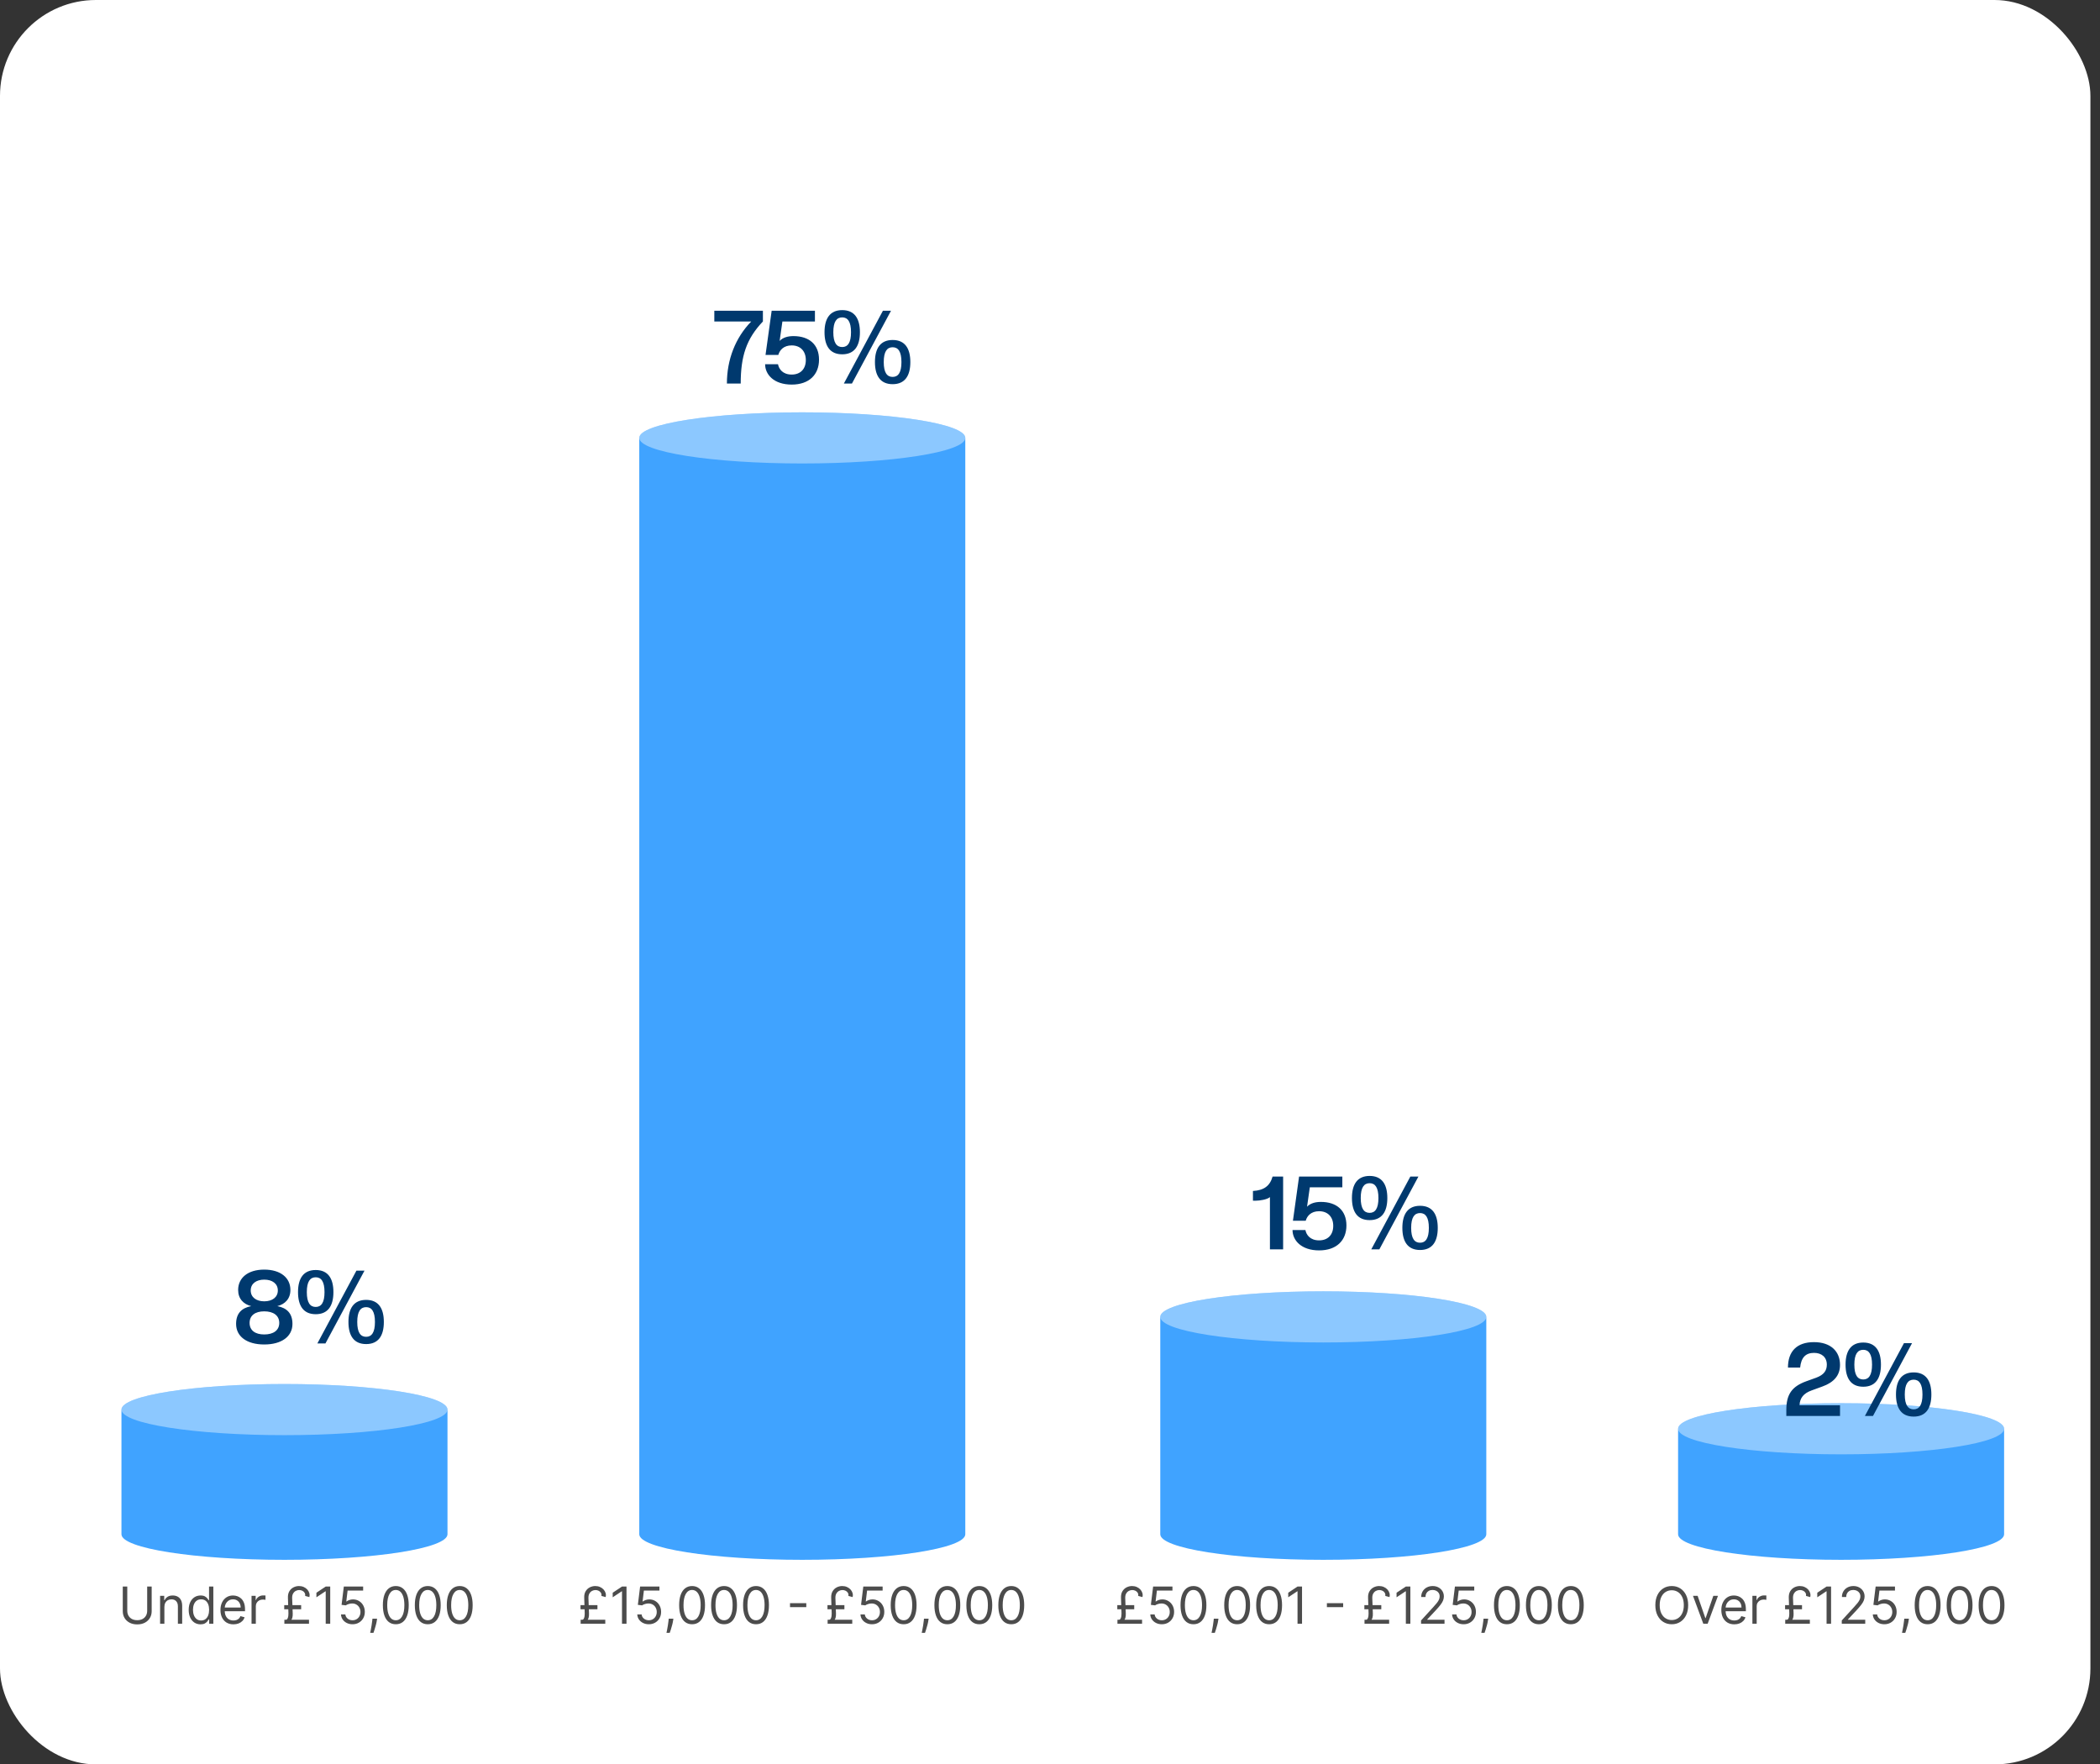 <svg width="657" height="552" viewBox="0 0 657 552" fill="none" xmlns="http://www.w3.org/2000/svg">
<rect x="0" y="0" width="657" height="552" fill="#333333" stroke="none"/>
<rect width="654" height="552" rx="30" fill="white"/>
<ellipse cx="89" cy="480" rx="51" ry="8" fill="white" fill-opacity="0.2"/>
<path opacity="0.75" fill-rule="evenodd" clip-rule="evenodd" d="M140 441C140 436.582 117.167 433 89 433C60.834 433 38 436.582 38 441V480C38 484.418 60.834 488 89 488C117.167 488 140 484.418 140 480V441Z" fill="#0084FF"/>
<ellipse cx="89" cy="441" rx="51" ry="8" fill="white" fill-opacity="0.4"/>
<path d="M82.664 420.63C77.192 420.63 73.864 418.102 73.864 414.198C73.864 410.934 75.56 409.206 78.6 408.63C76.168 408.022 74.504 406.326 74.504 403.574C74.504 399.798 77.544 397.206 82.664 397.206C87.816 397.206 90.856 399.798 90.856 403.574C90.856 406.326 89.192 408.022 86.76 408.63C89.8 409.206 91.496 410.934 91.496 414.198C91.496 418.102 88.136 420.63 82.664 420.63ZM82.664 417.494C85.544 417.494 87.368 416.214 87.368 413.878C87.368 411.574 85.544 410.262 82.664 410.262C79.816 410.262 78.088 411.574 78.088 413.878C78.088 416.214 79.816 417.494 82.664 417.494ZM82.664 407.126C85.192 407.126 86.92 405.846 86.92 403.734C86.92 401.59 85.192 400.342 82.664 400.342C80.168 400.342 78.44 401.59 78.44 403.734C78.44 405.846 80.168 407.126 82.664 407.126ZM98.775 411.158C94.935 411.158 93.239 408.534 93.239 404.246C93.239 399.958 94.935 397.334 98.775 397.334C102.615 397.334 104.311 399.958 104.311 404.246C104.311 408.534 102.615 411.158 98.775 411.158ZM98.775 408.886C100.503 408.886 101.527 407.542 101.527 404.246C101.527 400.95 100.503 399.606 98.775 399.606C97.015 399.606 95.991 400.95 95.991 404.246C95.991 407.542 97.015 408.886 98.775 408.886ZM101.815 420.31H99.287L111.511 397.526H114.039L101.815 420.31ZM114.551 420.502C110.711 420.502 109.015 417.878 109.015 413.59C109.015 409.302 110.711 406.678 114.551 406.678C118.391 406.678 120.087 409.302 120.087 413.59C120.087 417.878 118.391 420.502 114.551 420.502ZM114.551 418.23C116.279 418.23 117.303 416.886 117.303 413.59C117.303 410.294 116.279 408.95 114.551 408.95C112.791 408.95 111.767 410.294 111.767 413.59C111.767 416.886 112.791 418.23 114.551 418.23Z" fill="#00396E"/>
<ellipse cx="251" cy="480" rx="51" ry="8" fill="white" fill-opacity="0.2"/>
<path opacity="0.75" fill-rule="evenodd" clip-rule="evenodd" d="M302 137C302 132.582 279.167 129 251 129C222.833 129 200 132.582 200 137V480C200 484.418 222.833 488 251 488C279.167 488 302 484.418 302 480V137Z" fill="#0084FF"/>
<ellipse cx="251" cy="137" rx="51" ry="8" fill="white" fill-opacity="0.4"/>
<path d="M231.736 120H227.416C227.416 112.512 230.072 105.664 235.032 100.576H223.48V97.216H238.68V100.576C233.496 106.016 231.736 111.456 231.736 120ZM247.692 120.32C242.06 120.32 239.372 117.12 239.372 113.952H243.404C243.692 115.456 244.876 117.184 247.692 117.184C250.348 117.184 252.108 115.52 252.108 112.64C252.108 109.792 250.348 108.064 247.692 108.064C245.132 108.064 243.916 109.568 243.5 111.04H239.5L241.42 97.216H254.956V100.576H244.78L243.916 106.656C244.94 105.568 246.54 105.152 248.236 105.152C253.164 105.152 256.236 107.808 256.236 112.512C256.236 117.216 253.132 120.32 247.692 120.32ZM263.494 110.848C259.654 110.848 257.958 108.224 257.958 103.936C257.958 99.648 259.654 97.024 263.494 97.024C267.334 97.024 269.03 99.648 269.03 103.936C269.03 108.224 267.334 110.848 263.494 110.848ZM263.494 108.576C265.222 108.576 266.246 107.232 266.246 103.936C266.246 100.64 265.222 99.296 263.494 99.296C261.734 99.296 260.71 100.64 260.71 103.936C260.71 107.232 261.734 108.576 263.494 108.576ZM266.534 120H264.006L276.23 97.216H278.758L266.534 120ZM279.27 120.192C275.43 120.192 273.734 117.568 273.734 113.28C273.734 108.992 275.43 106.368 279.27 106.368C283.11 106.368 284.806 108.992 284.806 113.28C284.806 117.568 283.11 120.192 279.27 120.192ZM279.27 117.92C280.998 117.92 282.022 116.576 282.022 113.28C282.022 109.984 280.998 108.64 279.27 108.64C277.51 108.64 276.486 109.984 276.486 113.28C276.486 116.576 277.51 117.92 279.27 117.92Z" fill="#00396E"/>
<ellipse cx="414" cy="480" rx="51" ry="8" fill="white" fill-opacity="0.2"/>
<path opacity="0.75" fill-rule="evenodd" clip-rule="evenodd" d="M465 412C465 407.582 442.167 404 414 404C385.833 404 363 407.582 363 412V480C363 484.418 385.833 488 414 488C442.167 488 465 484.418 465 480V412Z" fill="#0084FF"/>
<ellipse cx="414" cy="412" rx="51" ry="8" fill="white" fill-opacity="0.4"/>
<path d="M401.435 390.875H397.307V374.523C396.443 375.291 394.107 375.643 392.923 375.643H391.995V372.603C395.419 372.411 397.307 371.035 398.139 368.091H401.435V390.875ZM412.697 391.195C407.065 391.195 404.377 387.995 404.377 384.827H408.409C408.697 386.331 409.881 388.059 412.697 388.059C415.353 388.059 417.113 386.395 417.113 383.515C417.113 380.667 415.353 378.939 412.697 378.939C410.137 378.939 408.921 380.443 408.505 381.915H404.505L406.425 368.091H419.961V371.451H409.785L408.921 377.531C409.945 376.443 411.545 376.027 413.241 376.027C418.169 376.027 421.241 378.683 421.241 383.387C421.241 388.091 418.137 391.195 412.697 391.195ZM428.5 381.723C424.66 381.723 422.964 379.099 422.964 374.811C422.964 370.523 424.66 367.899 428.5 367.899C432.34 367.899 434.036 370.523 434.036 374.811C434.036 379.099 432.34 381.723 428.5 381.723ZM428.5 379.451C430.228 379.451 431.252 378.107 431.252 374.811C431.252 371.515 430.228 370.171 428.5 370.171C426.74 370.171 425.716 371.515 425.716 374.811C425.716 378.107 426.74 379.451 428.5 379.451ZM431.54 390.875H429.012L441.236 368.091H443.764L431.54 390.875ZM444.276 391.067C440.436 391.067 438.74 388.443 438.74 384.155C438.74 379.867 440.436 377.243 444.276 377.243C448.116 377.243 449.812 379.867 449.812 384.155C449.812 388.443 448.116 391.067 444.276 391.067ZM444.276 388.795C446.004 388.795 447.028 387.451 447.028 384.155C447.028 380.859 446.004 379.515 444.276 379.515C442.516 379.515 441.492 380.859 441.492 384.155C441.492 387.451 442.516 388.795 444.276 388.795Z" fill="#00396E"/>
<ellipse cx="576" cy="480" rx="51" ry="8" fill="white" fill-opacity="0.2"/>
<path opacity="0.75" fill-rule="evenodd" clip-rule="evenodd" d="M627 447C627 442.582 604.167 439 576 439C547.833 439 525 442.582 525 447V480C525 484.418 547.833 488 576 488C604.167 488 627 484.418 627 480V447Z" fill="#0084FF"/>
<ellipse cx="576" cy="447" rx="51" ry="8" fill="white" fill-opacity="0.4"/>
<path d="M575.664 443H558.864V441.112C558.864 436.248 560.592 433.784 565.072 432.152L568.272 431C570.64 430.104 571.536 428.792 571.536 426.936C571.536 424.6 569.904 423.256 567.536 423.256C564.88 423.256 563.504 424.728 563.184 427.864H559.376C559.376 422.776 562.16 419.896 567.504 419.896C572.752 419.896 575.664 422.776 575.664 427.032C575.664 430.328 573.712 432.504 570.128 433.784L566.704 435.032C564.272 435.928 563.12 437.336 562.992 439.64H575.664V443ZM582.931 433.848C579.091 433.848 577.395 431.224 577.395 426.936C577.395 422.648 579.091 420.024 582.931 420.024C586.771 420.024 588.467 422.648 588.467 426.936C588.467 431.224 586.771 433.848 582.931 433.848ZM582.931 431.576C584.659 431.576 585.683 430.232 585.683 426.936C585.683 423.64 584.659 422.296 582.931 422.296C581.171 422.296 580.147 423.64 580.147 426.936C580.147 430.232 581.171 431.576 582.931 431.576ZM585.971 443H583.443L595.667 420.216H598.195L585.971 443ZM598.707 443.192C594.867 443.192 593.171 440.568 593.171 436.28C593.171 431.992 594.867 429.368 598.707 429.368C602.547 429.368 604.243 431.992 604.243 436.28C604.243 440.568 602.547 443.192 598.707 443.192ZM598.707 440.92C600.435 440.92 601.459 439.576 601.459 436.28C601.459 432.984 600.435 431.64 598.707 431.64C596.947 431.64 595.923 432.984 595.923 436.28C595.923 439.576 596.947 440.92 598.707 440.92Z" fill="#00396E"/>
<path d="M46.045 496.364H47.455V504.068C47.455 504.864 47.267 505.574 46.892 506.199C46.521 506.82 45.996 507.311 45.318 507.67C44.64 508.027 43.845 508.205 42.932 508.205C42.019 508.205 41.224 508.027 40.545 507.67C39.867 507.311 39.341 506.82 38.966 506.199C38.595 505.574 38.409 504.864 38.409 504.068V496.364H39.818V503.955C39.818 504.523 39.943 505.028 40.193 505.472C40.443 505.911 40.799 506.258 41.261 506.511C41.727 506.761 42.284 506.886 42.932 506.886C43.58 506.886 44.136 506.761 44.602 506.511C45.068 506.258 45.424 505.911 45.67 505.472C45.92 505.028 46.045 504.523 46.045 503.955V496.364ZM51.428 502.75V508H50.087V499.273H51.382V500.636H51.496C51.7 500.193 52.011 499.837 52.428 499.568C52.844 499.295 53.382 499.159 54.041 499.159C54.632 499.159 55.149 499.28 55.592 499.523C56.035 499.761 56.38 500.125 56.626 500.614C56.873 501.098 56.996 501.712 56.996 502.455V508H55.655V502.545C55.655 501.86 55.477 501.326 55.121 500.943C54.765 500.557 54.276 500.364 53.655 500.364C53.227 500.364 52.844 500.456 52.507 500.642C52.174 500.828 51.91 501.098 51.717 501.455C51.524 501.811 51.428 502.242 51.428 502.75ZM62.742 508.182C62.014 508.182 61.372 507.998 60.815 507.631C60.258 507.259 59.823 506.737 59.508 506.062C59.194 505.384 59.037 504.583 59.037 503.659C59.037 502.742 59.194 501.947 59.508 501.273C59.823 500.598 60.26 500.078 60.821 499.71C61.382 499.343 62.029 499.159 62.764 499.159C63.332 499.159 63.781 499.254 64.111 499.443C64.444 499.629 64.698 499.841 64.872 500.08C65.05 500.314 65.188 500.508 65.287 500.659H65.401V496.364H66.742V508H65.446V506.659H65.287C65.188 506.818 65.048 507.019 64.867 507.261C64.685 507.5 64.425 507.714 64.088 507.903C63.751 508.089 63.302 508.182 62.742 508.182ZM62.923 506.977C63.461 506.977 63.916 506.837 64.287 506.557C64.658 506.273 64.94 505.881 65.133 505.381C65.327 504.877 65.423 504.295 65.423 503.636C65.423 502.985 65.329 502.415 65.139 501.926C64.95 501.434 64.669 501.051 64.298 500.778C63.927 500.502 63.469 500.364 62.923 500.364C62.355 500.364 61.882 500.509 61.503 500.801C61.128 501.089 60.846 501.481 60.656 501.977C60.471 502.47 60.378 503.023 60.378 503.636C60.378 504.258 60.472 504.822 60.662 505.33C60.855 505.833 61.139 506.235 61.514 506.534C61.893 506.83 62.363 506.977 62.923 506.977ZM73.043 508.182C72.202 508.182 71.476 507.996 70.867 507.625C70.26 507.25 69.793 506.727 69.463 506.057C69.137 505.383 68.974 504.598 68.974 503.705C68.974 502.811 69.137 502.023 69.463 501.341C69.793 500.655 70.251 500.121 70.838 499.739C71.429 499.352 72.118 499.159 72.906 499.159C73.361 499.159 73.81 499.235 74.253 499.386C74.696 499.538 75.099 499.784 75.463 500.125C75.827 500.462 76.117 500.909 76.332 501.466C76.548 502.023 76.656 502.708 76.656 503.523V504.091H69.929V502.932H75.293C75.293 502.439 75.194 502 74.997 501.614C74.804 501.227 74.528 500.922 74.168 500.699C73.812 500.475 73.391 500.364 72.906 500.364C72.372 500.364 71.91 500.496 71.52 500.761C71.133 501.023 70.836 501.364 70.628 501.784C70.419 502.205 70.315 502.655 70.315 503.136V503.909C70.315 504.568 70.429 505.127 70.656 505.585C70.887 506.04 71.207 506.386 71.617 506.625C72.026 506.86 72.501 506.977 73.043 506.977C73.395 506.977 73.713 506.928 73.997 506.83C74.285 506.727 74.533 506.576 74.742 506.375C74.95 506.17 75.111 505.917 75.224 505.614L76.52 505.977C76.383 506.417 76.154 506.803 75.832 507.136C75.51 507.466 75.113 507.723 74.639 507.909C74.166 508.091 73.633 508.182 73.043 508.182ZM78.696 508V499.273H79.992V500.591H80.082C80.242 500.159 80.529 499.809 80.946 499.54C81.363 499.271 81.832 499.136 82.355 499.136C82.454 499.136 82.577 499.138 82.724 499.142C82.872 499.146 82.984 499.152 83.06 499.159V500.523C83.014 500.511 82.91 500.494 82.747 500.472C82.588 500.445 82.419 500.432 82.242 500.432C81.817 500.432 81.438 500.521 81.105 500.699C80.776 500.873 80.514 501.116 80.321 501.426C80.132 501.733 80.037 502.083 80.037 502.477V508H78.696ZM96.672 508H88.967V506.75H96.672V508ZM94.217 503.477H88.922V502.182H94.217V503.477ZM91.399 499.886L91.581 504.818C91.604 505.295 91.56 505.737 91.45 506.142C91.344 506.544 91.138 506.852 90.831 507.068L89.422 506.75C89.649 506.75 89.823 506.636 89.945 506.409C90.066 506.182 90.147 505.917 90.189 505.614C90.231 505.311 90.248 505.045 90.24 504.818L90.081 499.886C90.051 499.061 90.2 498.375 90.53 497.83C90.863 497.284 91.299 496.877 91.837 496.608C92.378 496.339 92.945 496.205 93.535 496.205C94.077 496.205 94.57 496.303 95.013 496.5C95.456 496.693 95.829 496.955 96.132 497.284C96.435 497.614 96.647 497.985 96.769 498.398C96.89 498.807 96.895 499.227 96.785 499.659L95.467 499.295C95.52 498.902 95.46 498.568 95.285 498.295C95.115 498.019 94.876 497.811 94.57 497.67C94.267 497.527 93.945 497.455 93.604 497.455C93.24 497.455 92.89 497.542 92.553 497.716C92.215 497.886 91.939 498.152 91.723 498.511C91.507 498.867 91.399 499.326 91.399 499.886ZM103.311 496.364V508H101.902V497.841H101.834L98.993 499.727V498.295L101.902 496.364H103.311ZM110.294 508.159C109.627 508.159 109.027 508.027 108.493 507.761C107.959 507.496 107.531 507.133 107.209 506.67C106.887 506.208 106.711 505.682 106.68 505.091H108.044C108.097 505.617 108.336 506.053 108.76 506.398C109.188 506.739 109.699 506.909 110.294 506.909C110.771 506.909 111.196 506.797 111.567 506.574C111.942 506.35 112.235 506.044 112.447 505.653C112.663 505.259 112.771 504.814 112.771 504.318C112.771 503.811 112.66 503.358 112.436 502.96C112.216 502.559 111.913 502.242 111.527 502.011C111.141 501.78 110.699 501.663 110.203 501.659C109.847 501.655 109.482 501.71 109.107 501.824C108.732 501.934 108.423 502.076 108.18 502.25L106.862 502.091L107.567 496.364H113.612V497.614H108.749L108.339 501.045H108.408C108.646 500.856 108.946 500.699 109.305 500.574C109.665 500.449 110.04 500.386 110.43 500.386C111.143 500.386 111.777 500.557 112.334 500.898C112.894 501.235 113.334 501.697 113.652 502.284C113.974 502.871 114.135 503.542 114.135 504.295C114.135 505.038 113.968 505.701 113.635 506.284C113.305 506.864 112.851 507.322 112.271 507.659C111.692 507.992 111.033 508.159 110.294 508.159ZM117.977 506.409L117.886 507.023C117.822 507.455 117.723 507.917 117.591 508.409C117.462 508.902 117.328 509.366 117.188 509.801C117.047 510.237 116.932 510.583 116.841 510.841H115.818C115.867 510.598 115.932 510.278 116.011 509.881C116.091 509.483 116.17 509.038 116.25 508.545C116.333 508.057 116.402 507.557 116.455 507.045L116.523 506.409H117.977ZM123.828 508.159C122.972 508.159 122.243 507.926 121.641 507.46C121.038 506.991 120.578 506.311 120.26 505.42C119.942 504.527 119.783 503.447 119.783 502.182C119.783 500.924 119.942 499.85 120.26 498.96C120.582 498.066 121.044 497.384 121.646 496.915C122.252 496.441 122.98 496.205 123.828 496.205C124.677 496.205 125.402 496.441 126.004 496.915C126.61 497.384 127.072 498.066 127.391 498.96C127.713 499.85 127.874 500.924 127.874 502.182C127.874 503.447 127.714 504.527 127.396 505.42C127.078 506.311 126.618 506.991 126.016 507.46C125.413 507.926 124.684 508.159 123.828 508.159ZM123.828 506.909C124.677 506.909 125.336 506.5 125.805 505.682C126.275 504.864 126.51 503.697 126.51 502.182C126.51 501.174 126.402 500.316 126.186 499.608C125.974 498.9 125.667 498.36 125.266 497.989C124.868 497.617 124.389 497.432 123.828 497.432C122.987 497.432 122.33 497.847 121.857 498.676C121.383 499.502 121.146 500.67 121.146 502.182C121.146 503.189 121.252 504.045 121.464 504.75C121.677 505.455 121.982 505.991 122.379 506.358C122.781 506.725 123.264 506.909 123.828 506.909ZM133.828 508.159C132.972 508.159 132.243 507.926 131.641 507.46C131.038 506.991 130.578 506.311 130.26 505.42C129.942 504.527 129.783 503.447 129.783 502.182C129.783 500.924 129.942 499.85 130.26 498.96C130.582 498.066 131.044 497.384 131.646 496.915C132.252 496.441 132.98 496.205 133.828 496.205C134.677 496.205 135.402 496.441 136.004 496.915C136.61 497.384 137.072 498.066 137.391 498.96C137.713 499.85 137.874 500.924 137.874 502.182C137.874 503.447 137.714 504.527 137.396 505.42C137.078 506.311 136.618 506.991 136.016 507.46C135.413 507.926 134.684 508.159 133.828 508.159ZM133.828 506.909C134.677 506.909 135.336 506.5 135.805 505.682C136.275 504.864 136.51 503.697 136.51 502.182C136.51 501.174 136.402 500.316 136.186 499.608C135.974 498.9 135.667 498.36 135.266 497.989C134.868 497.617 134.389 497.432 133.828 497.432C132.987 497.432 132.33 497.847 131.857 498.676C131.383 499.502 131.146 500.67 131.146 502.182C131.146 503.189 131.252 504.045 131.464 504.75C131.677 505.455 131.982 505.991 132.379 506.358C132.781 506.725 133.264 506.909 133.828 506.909ZM143.828 508.159C142.972 508.159 142.243 507.926 141.641 507.46C141.038 506.991 140.578 506.311 140.26 505.42C139.942 504.527 139.783 503.447 139.783 502.182C139.783 500.924 139.942 499.85 140.26 498.96C140.582 498.066 141.044 497.384 141.646 496.915C142.252 496.441 142.98 496.205 143.828 496.205C144.677 496.205 145.402 496.441 146.004 496.915C146.61 497.384 147.072 498.066 147.391 498.96C147.713 499.85 147.874 500.924 147.874 502.182C147.874 503.447 147.714 504.527 147.396 505.42C147.078 506.311 146.618 506.991 146.016 507.46C145.413 507.926 144.684 508.159 143.828 508.159ZM143.828 506.909C144.677 506.909 145.336 506.5 145.805 505.682C146.275 504.864 146.51 503.697 146.51 502.182C146.51 501.174 146.402 500.316 146.186 499.608C145.974 498.9 145.667 498.36 145.266 497.989C144.868 497.617 144.389 497.432 143.828 497.432C142.987 497.432 142.33 497.847 141.857 498.676C141.383 499.502 141.146 500.67 141.146 502.182C141.146 503.189 141.252 504.045 141.464 504.75C141.677 505.455 141.982 505.991 142.379 506.358C142.781 506.725 143.264 506.909 143.828 506.909Z" fill="black" fill-opacity="0.7"/>
<path d="M189.367 508H181.663V506.75H189.367V508ZM186.913 503.477H181.617V502.182H186.913V503.477ZM184.094 499.886L184.276 504.818C184.299 505.295 184.255 505.737 184.146 506.142C184.04 506.544 183.833 506.852 183.526 507.068L182.117 506.75C182.344 506.75 182.519 506.636 182.64 506.409C182.761 506.182 182.843 505.917 182.884 505.614C182.926 505.311 182.943 505.045 182.935 504.818L182.776 499.886C182.746 499.061 182.896 498.375 183.225 497.83C183.558 497.284 183.994 496.877 184.532 496.608C185.074 496.339 185.64 496.205 186.231 496.205C186.772 496.205 187.265 496.303 187.708 496.5C188.151 496.693 188.524 496.955 188.827 497.284C189.13 497.614 189.343 497.985 189.464 498.398C189.585 498.807 189.591 499.227 189.481 499.659L188.163 499.295C188.216 498.902 188.155 498.568 187.981 498.295C187.81 498.019 187.572 497.811 187.265 497.67C186.962 497.527 186.64 497.455 186.299 497.455C185.935 497.455 185.585 497.542 185.248 497.716C184.911 497.886 184.634 498.152 184.418 498.511C184.202 498.867 184.094 499.326 184.094 499.886ZM196.006 496.364V508H194.597V497.841H194.529L191.688 499.727V498.295L194.597 496.364H196.006ZM202.989 508.159C202.323 508.159 201.722 508.027 201.188 507.761C200.654 507.496 200.226 507.133 199.904 506.67C199.582 506.208 199.406 505.682 199.376 505.091H200.739C200.792 505.617 201.031 506.053 201.455 506.398C201.883 506.739 202.395 506.909 202.989 506.909C203.467 506.909 203.891 506.797 204.262 506.574C204.637 506.35 204.931 506.044 205.143 505.653C205.359 505.259 205.467 504.814 205.467 504.318C205.467 503.811 205.355 503.358 205.131 502.96C204.912 502.559 204.609 502.242 204.222 502.011C203.836 501.78 203.395 501.663 202.898 501.659C202.542 501.655 202.177 501.71 201.802 501.824C201.427 501.934 201.118 502.076 200.876 502.25L199.558 502.091L200.262 496.364H206.308V497.614H201.444L201.035 501.045H201.103C201.342 500.856 201.641 500.699 202.001 500.574C202.361 500.449 202.736 500.386 203.126 500.386C203.838 500.386 204.472 500.557 205.029 500.898C205.59 501.235 206.029 501.697 206.347 502.284C206.669 502.871 206.83 503.542 206.83 504.295C206.83 505.038 206.664 505.701 206.33 506.284C206.001 506.864 205.546 507.322 204.967 507.659C204.387 507.992 203.728 508.159 202.989 508.159ZM210.673 506.409L210.582 507.023C210.517 507.455 210.419 507.917 210.286 508.409C210.157 508.902 210.023 509.366 209.883 509.801C209.743 510.237 209.627 510.583 209.536 510.841H208.513C208.563 510.598 208.627 510.278 208.707 509.881C208.786 509.483 208.866 509.038 208.945 508.545C209.029 508.057 209.097 507.557 209.15 507.045L209.218 506.409H210.673ZM216.523 508.159C215.667 508.159 214.938 507.926 214.336 507.46C213.734 506.991 213.273 506.311 212.955 505.42C212.637 504.527 212.478 503.447 212.478 502.182C212.478 500.924 212.637 499.85 212.955 498.96C213.277 498.066 213.739 497.384 214.342 496.915C214.948 496.441 215.675 496.205 216.523 496.205C217.372 496.205 218.097 496.441 218.7 496.915C219.306 497.384 219.768 498.066 220.086 498.96C220.408 499.85 220.569 500.924 220.569 502.182C220.569 503.447 220.41 504.527 220.092 505.42C219.773 506.311 219.313 506.991 218.711 507.46C218.109 507.926 217.379 508.159 216.523 508.159ZM216.523 506.909C217.372 506.909 218.031 506.5 218.501 505.682C218.97 504.864 219.205 503.697 219.205 502.182C219.205 501.174 219.097 500.316 218.881 499.608C218.669 498.9 218.362 498.36 217.961 497.989C217.563 497.617 217.084 497.432 216.523 497.432C215.683 497.432 215.025 497.847 214.552 498.676C214.078 499.502 213.842 500.67 213.842 502.182C213.842 503.189 213.948 504.045 214.16 504.75C214.372 505.455 214.677 505.991 215.075 506.358C215.476 506.725 215.959 506.909 216.523 506.909ZM226.523 508.159C225.667 508.159 224.938 507.926 224.336 507.46C223.734 506.991 223.273 506.311 222.955 505.42C222.637 504.527 222.478 503.447 222.478 502.182C222.478 500.924 222.637 499.85 222.955 498.96C223.277 498.066 223.739 497.384 224.342 496.915C224.948 496.441 225.675 496.205 226.523 496.205C227.372 496.205 228.097 496.441 228.7 496.915C229.306 497.384 229.768 498.066 230.086 498.96C230.408 499.85 230.569 500.924 230.569 502.182C230.569 503.447 230.41 504.527 230.092 505.42C229.773 506.311 229.313 506.991 228.711 507.46C228.109 507.926 227.379 508.159 226.523 508.159ZM226.523 506.909C227.372 506.909 228.031 506.5 228.501 505.682C228.97 504.864 229.205 503.697 229.205 502.182C229.205 501.174 229.097 500.316 228.881 499.608C228.669 498.9 228.362 498.36 227.961 497.989C227.563 497.617 227.084 497.432 226.523 497.432C225.683 497.432 225.025 497.847 224.552 498.676C224.078 499.502 223.842 500.67 223.842 502.182C223.842 503.189 223.948 504.045 224.16 504.75C224.372 505.455 224.677 505.991 225.075 506.358C225.476 506.725 225.959 506.909 226.523 506.909ZM236.523 508.159C235.667 508.159 234.938 507.926 234.336 507.46C233.734 506.991 233.273 506.311 232.955 505.42C232.637 504.527 232.478 503.447 232.478 502.182C232.478 500.924 232.637 499.85 232.955 498.96C233.277 498.066 233.739 497.384 234.342 496.915C234.948 496.441 235.675 496.205 236.523 496.205C237.372 496.205 238.097 496.441 238.7 496.915C239.306 497.384 239.768 498.066 240.086 498.96C240.408 499.85 240.569 500.924 240.569 502.182C240.569 503.447 240.41 504.527 240.092 505.42C239.773 506.311 239.313 506.991 238.711 507.46C238.109 507.926 237.379 508.159 236.523 508.159ZM236.523 506.909C237.372 506.909 238.031 506.5 238.501 505.682C238.97 504.864 239.205 503.697 239.205 502.182C239.205 501.174 239.097 500.316 238.881 499.608C238.669 498.9 238.362 498.36 237.961 497.989C237.563 497.617 237.084 497.432 236.523 497.432C235.683 497.432 235.025 497.847 234.552 498.676C234.078 499.502 233.842 500.67 233.842 502.182C233.842 503.189 233.948 504.045 234.16 504.75C234.372 505.455 234.677 505.991 235.075 506.358C235.476 506.725 235.959 506.909 236.523 506.909ZM252.251 501.557V502.807H247.16V501.557H252.251ZM266.633 508H258.928V506.75H266.633V508ZM264.178 503.477H258.883V502.182H264.178V503.477ZM261.36 499.886L261.542 504.818C261.565 505.295 261.521 505.737 261.411 506.142C261.305 506.544 261.099 506.852 260.792 507.068L259.383 506.75C259.61 506.75 259.784 506.636 259.906 506.409C260.027 506.182 260.108 505.917 260.15 505.614C260.192 505.311 260.209 505.045 260.201 504.818L260.042 499.886C260.012 499.061 260.161 498.375 260.491 497.83C260.824 497.284 261.26 496.877 261.798 496.608C262.339 496.339 262.906 496.205 263.496 496.205C264.038 496.205 264.531 496.303 264.974 496.5C265.417 496.693 265.79 496.955 266.093 497.284C266.396 497.614 266.608 497.985 266.729 498.398C266.851 498.807 266.856 499.227 266.746 499.659L265.428 499.295C265.481 498.902 265.421 498.568 265.246 498.295C265.076 498.019 264.837 497.811 264.531 497.67C264.228 497.527 263.906 497.455 263.565 497.455C263.201 497.455 262.851 497.542 262.513 497.716C262.176 497.886 261.9 498.152 261.684 498.511C261.468 498.867 261.36 499.326 261.36 499.886ZM272.817 508.159C272.151 508.159 271.55 508.027 271.016 507.761C270.482 507.496 270.054 507.133 269.732 506.67C269.41 506.208 269.234 505.682 269.204 505.091H270.567C270.621 505.617 270.859 506.053 271.283 506.398C271.711 506.739 272.223 506.909 272.817 506.909C273.295 506.909 273.719 506.797 274.09 506.574C274.465 506.35 274.759 506.044 274.971 505.653C275.187 505.259 275.295 504.814 275.295 504.318C275.295 503.811 275.183 503.358 274.96 502.96C274.74 502.559 274.437 502.242 274.05 502.011C273.664 501.78 273.223 501.663 272.727 501.659C272.371 501.655 272.005 501.71 271.63 501.824C271.255 501.934 270.946 502.076 270.704 502.25L269.386 502.091L270.09 496.364H276.136V497.614H271.272L270.863 501.045H270.931C271.17 500.856 271.469 500.699 271.829 500.574C272.189 500.449 272.564 500.386 272.954 500.386C273.666 500.386 274.3 500.557 274.857 500.898C275.418 501.235 275.857 501.697 276.175 502.284C276.497 502.871 276.658 503.542 276.658 504.295C276.658 505.038 276.492 505.701 276.158 506.284C275.829 506.864 275.374 507.322 274.795 507.659C274.215 507.992 273.556 508.159 272.817 508.159ZM282.711 508.159C281.855 508.159 281.126 507.926 280.523 507.46C279.921 506.991 279.461 506.311 279.143 505.42C278.825 504.527 278.665 503.447 278.665 502.182C278.665 500.924 278.825 499.85 279.143 498.96C279.465 498.066 279.927 497.384 280.529 496.915C281.135 496.441 281.862 496.205 282.711 496.205C283.559 496.205 284.285 496.441 284.887 496.915C285.493 497.384 285.955 498.066 286.273 498.96C286.595 499.85 286.756 500.924 286.756 502.182C286.756 503.447 286.597 504.527 286.279 505.42C285.961 506.311 285.501 506.991 284.898 507.46C284.296 507.926 283.567 508.159 282.711 508.159ZM282.711 506.909C283.559 506.909 284.219 506.5 284.688 505.682C285.158 504.864 285.393 503.697 285.393 502.182C285.393 501.174 285.285 500.316 285.069 499.608C284.857 498.9 284.55 498.36 284.148 497.989C283.751 497.617 283.272 497.432 282.711 497.432C281.87 497.432 281.213 497.847 280.739 498.676C280.266 499.502 280.029 500.67 280.029 502.182C280.029 503.189 280.135 504.045 280.347 504.75C280.559 505.455 280.864 505.991 281.262 506.358C281.664 506.725 282.147 506.909 282.711 506.909ZM290.532 506.409L290.441 507.023C290.377 507.455 290.278 507.917 290.146 508.409C290.017 508.902 289.882 509.366 289.742 509.801C289.602 510.237 289.487 510.583 289.396 510.841H288.373C288.422 510.598 288.487 510.278 288.566 509.881C288.646 509.483 288.725 509.038 288.805 508.545C288.888 508.057 288.956 507.557 289.009 507.045L289.077 506.409H290.532ZM296.383 508.159C295.527 508.159 294.798 507.926 294.195 507.46C293.593 506.991 293.133 506.311 292.815 505.42C292.496 504.527 292.337 503.447 292.337 502.182C292.337 500.924 292.496 499.85 292.815 498.96C293.137 498.066 293.599 497.384 294.201 496.915C294.807 496.441 295.534 496.205 296.383 496.205C297.231 496.205 297.957 496.441 298.559 496.915C299.165 497.384 299.627 498.066 299.945 498.96C300.267 499.85 300.428 500.924 300.428 502.182C300.428 503.447 300.269 504.527 299.951 505.42C299.633 506.311 299.173 506.991 298.57 507.46C297.968 507.926 297.239 508.159 296.383 508.159ZM296.383 506.909C297.231 506.909 297.89 506.5 298.36 505.682C298.83 504.864 299.065 503.697 299.065 502.182C299.065 501.174 298.957 500.316 298.741 499.608C298.529 498.9 298.222 498.36 297.82 497.989C297.423 497.617 296.943 497.432 296.383 497.432C295.542 497.432 294.885 497.847 294.411 498.676C293.938 499.502 293.701 500.67 293.701 502.182C293.701 503.189 293.807 504.045 294.019 504.75C294.231 505.455 294.536 505.991 294.934 506.358C295.335 506.725 295.818 506.909 296.383 506.909ZM306.383 508.159C305.527 508.159 304.798 507.926 304.195 507.46C303.593 506.991 303.133 506.311 302.815 505.42C302.496 504.527 302.337 503.447 302.337 502.182C302.337 500.924 302.496 499.85 302.815 498.96C303.137 498.066 303.599 497.384 304.201 496.915C304.807 496.441 305.534 496.205 306.383 496.205C307.231 496.205 307.957 496.441 308.559 496.915C309.165 497.384 309.627 498.066 309.945 498.96C310.267 499.85 310.428 500.924 310.428 502.182C310.428 503.447 310.269 504.527 309.951 505.42C309.633 506.311 309.173 506.991 308.57 507.46C307.968 507.926 307.239 508.159 306.383 508.159ZM306.383 506.909C307.231 506.909 307.89 506.5 308.36 505.682C308.83 504.864 309.065 503.697 309.065 502.182C309.065 501.174 308.957 500.316 308.741 499.608C308.529 498.9 308.222 498.36 307.82 497.989C307.423 497.617 306.943 497.432 306.383 497.432C305.542 497.432 304.885 497.847 304.411 498.676C303.938 499.502 303.701 500.67 303.701 502.182C303.701 503.189 303.807 504.045 304.019 504.75C304.231 505.455 304.536 505.991 304.934 506.358C305.335 506.725 305.818 506.909 306.383 506.909ZM316.383 508.159C315.527 508.159 314.798 507.926 314.195 507.46C313.593 506.991 313.133 506.311 312.815 505.42C312.496 504.527 312.337 503.447 312.337 502.182C312.337 500.924 312.496 499.85 312.815 498.96C313.137 498.066 313.599 497.384 314.201 496.915C314.807 496.441 315.534 496.205 316.383 496.205C317.231 496.205 317.957 496.441 318.559 496.915C319.165 497.384 319.627 498.066 319.945 498.96C320.267 499.85 320.428 500.924 320.428 502.182C320.428 503.447 320.269 504.527 319.951 505.42C319.633 506.311 319.173 506.991 318.57 507.46C317.968 507.926 317.239 508.159 316.383 508.159ZM316.383 506.909C317.231 506.909 317.89 506.5 318.36 505.682C318.83 504.864 319.065 503.697 319.065 502.182C319.065 501.174 318.957 500.316 318.741 499.608C318.529 498.9 318.222 498.36 317.82 497.989C317.423 497.617 316.943 497.432 316.383 497.432C315.542 497.432 314.885 497.847 314.411 498.676C313.938 499.502 313.701 500.67 313.701 502.182C313.701 503.189 313.807 504.045 314.019 504.75C314.231 505.455 314.536 505.991 314.934 506.358C315.335 506.725 315.818 506.909 316.383 506.909Z" fill="black" fill-opacity="0.7"/>
<path d="M357.305 508H349.6V506.75H357.305V508ZM354.85 503.477H349.555V502.182H354.85V503.477ZM352.032 499.886L352.214 504.818C352.237 505.295 352.193 505.737 352.083 506.142C351.977 506.544 351.771 506.852 351.464 507.068L350.055 506.75C350.282 506.75 350.456 506.636 350.577 506.409C350.699 506.182 350.78 505.917 350.822 505.614C350.863 505.311 350.88 505.045 350.873 504.818L350.714 499.886C350.683 499.061 350.833 498.375 351.163 497.83C351.496 497.284 351.932 496.877 352.469 496.608C353.011 496.339 353.577 496.205 354.168 496.205C354.71 496.205 355.202 496.303 355.646 496.5C356.089 496.693 356.462 496.955 356.765 497.284C357.068 497.614 357.28 497.985 357.401 498.398C357.522 498.807 357.528 499.227 357.418 499.659L356.1 499.295C356.153 498.902 356.093 498.568 355.918 498.295C355.748 498.019 355.509 497.811 355.202 497.67C354.899 497.527 354.577 497.455 354.237 497.455C353.873 497.455 353.522 497.542 353.185 497.716C352.848 497.886 352.572 498.152 352.356 498.511C352.14 498.867 352.032 499.326 352.032 499.886ZM363.489 508.159C362.823 508.159 362.222 508.027 361.688 507.761C361.154 507.496 360.726 507.133 360.404 506.67C360.082 506.208 359.906 505.682 359.876 505.091H361.239C361.292 505.617 361.531 506.053 361.955 506.398C362.383 506.739 362.895 506.909 363.489 506.909C363.967 506.909 364.391 506.797 364.762 506.574C365.137 506.35 365.431 506.044 365.643 505.653C365.859 505.259 365.967 504.814 365.967 504.318C365.967 503.811 365.855 503.358 365.631 502.96C365.412 502.559 365.109 502.242 364.722 502.011C364.336 501.78 363.895 501.663 363.398 501.659C363.042 501.655 362.677 501.71 362.302 501.824C361.927 501.934 361.618 502.076 361.376 502.25L360.058 502.091L360.762 496.364H366.808V497.614H361.944L361.535 501.045H361.603C361.842 500.856 362.141 500.699 362.501 500.574C362.861 500.449 363.236 500.386 363.626 500.386C364.338 500.386 364.972 500.557 365.529 500.898C366.09 501.235 366.529 501.697 366.847 502.284C367.169 502.871 367.33 503.542 367.33 504.295C367.33 505.038 367.164 505.701 366.83 506.284C366.501 506.864 366.046 507.322 365.467 507.659C364.887 507.992 364.228 508.159 363.489 508.159ZM373.383 508.159C372.527 508.159 371.798 507.926 371.195 507.46C370.593 506.991 370.133 506.311 369.815 505.42C369.496 504.527 369.337 503.447 369.337 502.182C369.337 500.924 369.496 499.85 369.815 498.96C370.137 498.066 370.599 497.384 371.201 496.915C371.807 496.441 372.534 496.205 373.383 496.205C374.231 496.205 374.957 496.441 375.559 496.915C376.165 497.384 376.627 498.066 376.945 498.96C377.267 499.85 377.428 500.924 377.428 502.182C377.428 503.447 377.269 504.527 376.951 505.42C376.633 506.311 376.173 506.991 375.57 507.46C374.968 507.926 374.239 508.159 373.383 508.159ZM373.383 506.909C374.231 506.909 374.89 506.5 375.36 505.682C375.83 504.864 376.065 503.697 376.065 502.182C376.065 501.174 375.957 500.316 375.741 499.608C375.529 498.9 375.222 498.36 374.82 497.989C374.423 497.617 373.943 497.432 373.383 497.432C372.542 497.432 371.885 497.847 371.411 498.676C370.938 499.502 370.701 500.67 370.701 502.182C370.701 503.189 370.807 504.045 371.019 504.75C371.231 505.455 371.536 505.991 371.934 506.358C372.335 506.725 372.818 506.909 373.383 506.909ZM381.204 506.409L381.113 507.023C381.049 507.455 380.95 507.917 380.817 508.409C380.689 508.902 380.554 509.366 380.414 509.801C380.274 510.237 380.158 510.583 380.067 510.841H379.045C379.094 510.598 379.158 510.278 379.238 509.881C379.317 509.483 379.397 509.038 379.477 508.545C379.56 508.057 379.628 507.557 379.681 507.045L379.749 506.409H381.204ZM387.055 508.159C386.199 508.159 385.469 507.926 384.867 507.46C384.265 506.991 383.805 506.311 383.487 505.42C383.168 504.527 383.009 503.447 383.009 502.182C383.009 500.924 383.168 499.85 383.487 498.96C383.808 498.066 384.271 497.384 384.873 496.915C385.479 496.441 386.206 496.205 387.055 496.205C387.903 496.205 388.629 496.441 389.231 496.915C389.837 497.384 390.299 498.066 390.617 498.96C390.939 499.85 391.1 500.924 391.1 502.182C391.1 503.447 390.941 504.527 390.623 505.42C390.305 506.311 389.844 506.991 389.242 507.46C388.64 507.926 387.911 508.159 387.055 508.159ZM387.055 506.909C387.903 506.909 388.562 506.5 389.032 505.682C389.502 504.864 389.737 503.697 389.737 502.182C389.737 501.174 389.629 500.316 389.413 499.608C389.201 498.9 388.894 498.36 388.492 497.989C388.094 497.617 387.615 497.432 387.055 497.432C386.214 497.432 385.557 497.847 385.083 498.676C384.61 499.502 384.373 500.67 384.373 502.182C384.373 503.189 384.479 504.045 384.691 504.75C384.903 505.455 385.208 505.991 385.606 506.358C386.007 506.725 386.49 506.909 387.055 506.909ZM397.055 508.159C396.199 508.159 395.469 507.926 394.867 507.46C394.265 506.991 393.805 506.311 393.487 505.42C393.168 504.527 393.009 503.447 393.009 502.182C393.009 500.924 393.168 499.85 393.487 498.96C393.808 498.066 394.271 497.384 394.873 496.915C395.479 496.441 396.206 496.205 397.055 496.205C397.903 496.205 398.629 496.441 399.231 496.915C399.837 497.384 400.299 498.066 400.617 498.96C400.939 499.85 401.1 500.924 401.1 502.182C401.1 503.447 400.941 504.527 400.623 505.42C400.305 506.311 399.844 506.991 399.242 507.46C398.64 507.926 397.911 508.159 397.055 508.159ZM397.055 506.909C397.903 506.909 398.562 506.5 399.032 505.682C399.502 504.864 399.737 503.697 399.737 502.182C399.737 501.174 399.629 500.316 399.413 499.608C399.201 498.9 398.894 498.36 398.492 497.989C398.094 497.617 397.615 497.432 397.055 497.432C396.214 497.432 395.557 497.847 395.083 498.676C394.61 499.502 394.373 500.67 394.373 502.182C394.373 503.189 394.479 504.045 394.691 504.75C394.903 505.455 395.208 505.991 395.606 506.358C396.007 506.725 396.49 506.909 397.055 506.909ZM407.35 496.364V508H405.941V497.841H405.873L403.032 499.727V498.295L405.941 496.364H407.35ZM420.219 501.557V502.807H415.129V501.557H420.219ZM434.602 508H426.897V506.75H434.602V508ZM432.147 503.477H426.852V502.182H432.147V503.477ZM429.329 499.886L429.511 504.818C429.533 505.295 429.49 505.737 429.38 506.142C429.274 506.544 429.067 506.852 428.761 507.068L427.352 506.75C427.579 506.75 427.753 506.636 427.874 506.409C427.996 506.182 428.077 505.917 428.119 505.614C428.16 505.311 428.177 505.045 428.17 504.818L428.011 499.886C427.98 499.061 428.13 498.375 428.46 497.83C428.793 497.284 429.228 496.877 429.766 496.608C430.308 496.339 430.874 496.205 431.465 496.205C432.007 496.205 432.499 496.303 432.942 496.5C433.386 496.693 433.759 496.955 434.062 497.284C434.365 497.614 434.577 497.985 434.698 498.398C434.819 498.807 434.825 499.227 434.715 499.659L433.397 499.295C433.45 498.902 433.389 498.568 433.215 498.295C433.045 498.019 432.806 497.811 432.499 497.67C432.196 497.527 431.874 497.455 431.533 497.455C431.17 497.455 430.819 497.542 430.482 497.716C430.145 497.886 429.869 498.152 429.653 498.511C429.437 498.867 429.329 499.326 429.329 499.886ZM441.241 496.364V508H439.832V497.841H439.763L436.923 499.727V498.295L439.832 496.364H441.241ZM444.587 508V506.977L448.428 502.773C448.879 502.28 449.25 501.852 449.542 501.489C449.834 501.121 450.049 500.777 450.19 500.455C450.334 500.129 450.406 499.788 450.406 499.432C450.406 499.023 450.307 498.669 450.11 498.369C449.917 498.07 449.652 497.839 449.315 497.676C448.978 497.513 448.599 497.432 448.178 497.432C447.731 497.432 447.341 497.525 447.008 497.71C446.678 497.892 446.423 498.148 446.241 498.477C446.063 498.807 445.974 499.193 445.974 499.636H444.633C444.633 498.955 444.79 498.356 445.104 497.841C445.419 497.326 445.847 496.924 446.388 496.636C446.934 496.348 447.546 496.205 448.224 496.205C448.906 496.205 449.51 496.348 450.036 496.636C450.563 496.924 450.976 497.312 451.275 497.801C451.574 498.29 451.724 498.833 451.724 499.432C451.724 499.86 451.646 500.278 451.491 500.688C451.339 501.093 451.074 501.545 450.695 502.045C450.32 502.542 449.799 503.148 449.133 503.864L446.519 506.659V506.75H451.928V508H444.587ZM457.911 508.159C457.245 508.159 456.644 508.027 456.11 507.761C455.576 507.496 455.148 507.133 454.826 506.67C454.504 506.208 454.328 505.682 454.298 505.091H455.661C455.714 505.617 455.953 506.053 456.377 506.398C456.805 506.739 457.317 506.909 457.911 506.909C458.388 506.909 458.813 506.797 459.184 506.574C459.559 506.35 459.853 506.044 460.065 505.653C460.281 505.259 460.388 504.814 460.388 504.318C460.388 503.811 460.277 503.358 460.053 502.96C459.834 502.559 459.531 502.242 459.144 502.011C458.758 501.78 458.317 501.663 457.82 501.659C457.464 501.655 457.099 501.71 456.724 501.824C456.349 501.934 456.04 502.076 455.798 502.25L454.479 502.091L455.184 496.364H461.229V497.614H456.366L455.957 501.045H456.025C456.263 500.856 456.563 500.699 456.923 500.574C457.282 500.449 457.657 500.386 458.048 500.386C458.76 500.386 459.394 500.557 459.951 500.898C460.512 501.235 460.951 501.697 461.269 502.284C461.591 502.871 461.752 503.542 461.752 504.295C461.752 505.038 461.585 505.701 461.252 506.284C460.923 506.864 460.468 507.322 459.888 507.659C459.309 507.992 458.65 508.159 457.911 508.159ZM465.594 506.409L465.504 507.023C465.439 507.455 465.341 507.917 465.208 508.409C465.079 508.902 464.945 509.366 464.805 509.801C464.665 510.237 464.549 510.583 464.458 510.841H463.435C463.485 510.598 463.549 510.278 463.629 509.881C463.708 509.483 463.788 509.038 463.867 508.545C463.951 508.057 464.019 507.557 464.072 507.045L464.14 506.409H465.594ZM471.445 508.159C470.589 508.159 469.86 507.926 469.258 507.46C468.656 506.991 468.195 506.311 467.877 505.42C467.559 504.527 467.4 503.447 467.4 502.182C467.4 500.924 467.559 499.85 467.877 498.96C468.199 498.066 468.661 497.384 469.263 496.915C469.87 496.441 470.597 496.205 471.445 496.205C472.294 496.205 473.019 496.441 473.621 496.915C474.228 497.384 474.69 498.066 475.008 498.96C475.33 499.85 475.491 500.924 475.491 502.182C475.491 503.447 475.332 504.527 475.013 505.42C474.695 506.311 474.235 506.991 473.633 507.46C473.031 507.926 472.301 508.159 471.445 508.159ZM471.445 506.909C472.294 506.909 472.953 506.5 473.423 505.682C473.892 504.864 474.127 503.697 474.127 502.182C474.127 501.174 474.019 500.316 473.803 499.608C473.591 498.9 473.284 498.36 472.883 497.989C472.485 497.617 472.006 497.432 471.445 497.432C470.604 497.432 469.947 497.847 469.474 498.676C469 499.502 468.763 500.67 468.763 502.182C468.763 503.189 468.87 504.045 469.082 504.75C469.294 505.455 469.599 505.991 469.996 506.358C470.398 506.725 470.881 506.909 471.445 506.909ZM481.445 508.159C480.589 508.159 479.86 507.926 479.258 507.46C478.656 506.991 478.195 506.311 477.877 505.42C477.559 504.527 477.4 503.447 477.4 502.182C477.4 500.924 477.559 499.85 477.877 498.96C478.199 498.066 478.661 497.384 479.263 496.915C479.87 496.441 480.597 496.205 481.445 496.205C482.294 496.205 483.019 496.441 483.621 496.915C484.228 497.384 484.69 498.066 485.008 498.96C485.33 499.85 485.491 500.924 485.491 502.182C485.491 503.447 485.332 504.527 485.013 505.42C484.695 506.311 484.235 506.991 483.633 507.46C483.031 507.926 482.301 508.159 481.445 508.159ZM481.445 506.909C482.294 506.909 482.953 506.5 483.423 505.682C483.892 504.864 484.127 503.697 484.127 502.182C484.127 501.174 484.019 500.316 483.803 499.608C483.591 498.9 483.284 498.36 482.883 497.989C482.485 497.617 482.006 497.432 481.445 497.432C480.604 497.432 479.947 497.847 479.474 498.676C479 499.502 478.763 500.67 478.763 502.182C478.763 503.189 478.87 504.045 479.082 504.75C479.294 505.455 479.599 505.991 479.996 506.358C480.398 506.725 480.881 506.909 481.445 506.909ZM491.445 508.159C490.589 508.159 489.86 507.926 489.258 507.46C488.656 506.991 488.195 506.311 487.877 505.42C487.559 504.527 487.4 503.447 487.4 502.182C487.4 500.924 487.559 499.85 487.877 498.96C488.199 498.066 488.661 497.384 489.263 496.915C489.87 496.441 490.597 496.205 491.445 496.205C492.294 496.205 493.019 496.441 493.621 496.915C494.228 497.384 494.69 498.066 495.008 498.96C495.33 499.85 495.491 500.924 495.491 502.182C495.491 503.447 495.332 504.527 495.013 505.42C494.695 506.311 494.235 506.991 493.633 507.46C493.031 507.926 492.301 508.159 491.445 508.159ZM491.445 506.909C492.294 506.909 492.953 506.5 493.423 505.682C493.892 504.864 494.127 503.697 494.127 502.182C494.127 501.174 494.019 500.316 493.803 499.608C493.591 498.9 493.284 498.36 492.883 497.989C492.485 497.617 492.006 497.432 491.445 497.432C490.604 497.432 489.947 497.847 489.474 498.676C489 499.502 488.763 500.67 488.763 502.182C488.763 503.189 488.87 504.045 489.082 504.75C489.294 505.455 489.599 505.991 489.996 506.358C490.398 506.725 490.881 506.909 491.445 506.909Z" fill="black" fill-opacity="0.7"/>
<path d="M528.157 502.182C528.157 503.409 527.935 504.47 527.492 505.364C527.049 506.258 526.441 506.947 525.668 507.432C524.896 507.917 524.013 508.159 523.021 508.159C522.028 508.159 521.146 507.917 520.373 507.432C519.6 506.947 518.992 506.258 518.549 505.364C518.106 504.47 517.884 503.409 517.884 502.182C517.884 500.955 518.106 499.894 518.549 499C518.992 498.106 519.6 497.417 520.373 496.932C521.146 496.447 522.028 496.205 523.021 496.205C524.013 496.205 524.896 496.447 525.668 496.932C526.441 497.417 527.049 498.106 527.492 499C527.935 499.894 528.157 500.955 528.157 502.182ZM526.793 502.182C526.793 501.174 526.625 500.324 526.288 499.631C525.954 498.938 525.502 498.413 524.93 498.057C524.362 497.701 523.725 497.523 523.021 497.523C522.316 497.523 521.678 497.701 521.106 498.057C520.538 498.413 520.085 498.938 519.748 499.631C519.415 500.324 519.248 501.174 519.248 502.182C519.248 503.189 519.415 504.04 519.748 504.733C520.085 505.426 520.538 505.951 521.106 506.307C521.678 506.663 522.316 506.841 523.021 506.841C523.725 506.841 524.362 506.663 524.93 506.307C525.502 505.951 525.954 505.426 526.288 504.733C526.625 504.04 526.793 503.189 526.793 502.182ZM537.481 499.273L534.254 508H532.89L529.663 499.273H531.117L533.526 506.227H533.617L536.026 499.273H537.481ZM542.597 508.182C541.756 508.182 541.031 507.996 540.421 507.625C539.815 507.25 539.347 506.727 539.018 506.057C538.692 505.383 538.529 504.598 538.529 503.705C538.529 502.811 538.692 502.023 539.018 501.341C539.347 500.655 539.806 500.121 540.393 499.739C540.984 499.352 541.673 499.159 542.461 499.159C542.915 499.159 543.364 499.235 543.808 499.386C544.251 499.538 544.654 499.784 545.018 500.125C545.381 500.462 545.671 500.909 545.887 501.466C546.103 502.023 546.211 502.708 546.211 503.523V504.091H539.484V502.932H544.847C544.847 502.439 544.749 502 544.552 501.614C544.359 501.227 544.082 500.922 543.722 500.699C543.366 500.475 542.946 500.364 542.461 500.364C541.927 500.364 541.465 500.496 541.075 500.761C540.688 501.023 540.391 501.364 540.183 501.784C539.974 502.205 539.87 502.655 539.87 503.136V503.909C539.87 504.568 539.984 505.127 540.211 505.585C540.442 506.04 540.762 506.386 541.171 506.625C541.58 506.86 542.056 506.977 542.597 506.977C542.95 506.977 543.268 506.928 543.552 506.83C543.84 506.727 544.088 506.576 544.296 506.375C544.504 506.17 544.665 505.917 544.779 505.614L546.075 505.977C545.938 506.417 545.709 506.803 545.387 507.136C545.065 507.466 544.667 507.723 544.194 507.909C543.72 508.091 543.188 508.182 542.597 508.182ZM548.251 508V499.273H549.546V500.591H549.637C549.796 500.159 550.084 499.809 550.501 499.54C550.917 499.271 551.387 499.136 551.91 499.136C552.008 499.136 552.131 499.138 552.279 499.142C552.427 499.146 552.539 499.152 552.614 499.159V500.523C552.569 500.511 552.465 500.494 552.302 500.472C552.143 500.445 551.974 500.432 551.796 500.432C551.372 500.432 550.993 500.521 550.66 500.699C550.33 500.873 550.069 501.116 549.876 501.426C549.686 501.733 549.592 502.083 549.592 502.477V508H548.251ZM566.227 508H558.522V506.75H566.227V508ZM563.772 503.477H558.477V502.182H563.772V503.477ZM560.954 499.886L561.136 504.818C561.158 505.295 561.115 505.737 561.005 506.142C560.899 506.544 560.692 506.852 560.386 507.068L558.977 506.75C559.204 506.75 559.378 506.636 559.499 506.409C559.621 506.182 559.702 505.917 559.744 505.614C559.785 505.311 559.802 505.045 559.795 504.818L559.636 499.886C559.605 499.061 559.755 498.375 560.085 497.83C560.418 497.284 560.853 496.877 561.391 496.608C561.933 496.339 562.499 496.205 563.09 496.205C563.632 496.205 564.124 496.303 564.567 496.5C565.011 496.693 565.384 496.955 565.687 497.284C565.99 497.614 566.202 497.985 566.323 498.398C566.444 498.807 566.45 499.227 566.34 499.659L565.022 499.295C565.075 498.902 565.014 498.568 564.84 498.295C564.67 498.019 564.431 497.811 564.124 497.67C563.821 497.527 563.499 497.455 563.158 497.455C562.795 497.455 562.444 497.542 562.107 497.716C561.77 497.886 561.494 498.152 561.278 498.511C561.062 498.867 560.954 499.326 560.954 499.886ZM572.866 496.364V508H571.457V497.841H571.388L568.548 499.727V498.295L571.457 496.364H572.866ZM576.212 508V506.977L580.053 502.773C580.504 502.28 580.875 501.852 581.167 501.489C581.459 501.121 581.674 500.777 581.815 500.455C581.959 500.129 582.031 499.788 582.031 499.432C582.031 499.023 581.932 498.669 581.735 498.369C581.542 498.07 581.277 497.839 580.94 497.676C580.603 497.513 580.224 497.432 579.803 497.432C579.356 497.432 578.966 497.525 578.633 497.71C578.303 497.892 578.048 498.148 577.866 498.477C577.688 498.807 577.599 499.193 577.599 499.636H576.258C576.258 498.955 576.415 498.356 576.729 497.841C577.044 497.326 577.472 496.924 578.013 496.636C578.559 496.348 579.171 496.205 579.849 496.205C580.531 496.205 581.135 496.348 581.661 496.636C582.188 496.924 582.601 497.312 582.9 497.801C583.199 498.29 583.349 498.833 583.349 499.432C583.349 499.86 583.271 500.278 583.116 500.688C582.964 501.093 582.699 501.545 582.32 502.045C581.945 502.542 581.424 503.148 580.758 503.864L578.144 506.659V506.75H583.553V508H576.212ZM589.536 508.159C588.87 508.159 588.269 508.027 587.735 507.761C587.201 507.496 586.773 507.133 586.451 506.67C586.129 506.208 585.953 505.682 585.923 505.091H587.286C587.339 505.617 587.578 506.053 588.002 506.398C588.43 506.739 588.942 506.909 589.536 506.909C590.013 506.909 590.438 506.797 590.809 506.574C591.184 506.35 591.478 506.044 591.69 505.653C591.906 505.259 592.013 504.814 592.013 504.318C592.013 503.811 591.902 503.358 591.678 502.96C591.459 502.559 591.156 502.242 590.769 502.011C590.383 501.78 589.942 501.663 589.445 501.659C589.089 501.655 588.724 501.71 588.349 501.824C587.974 501.934 587.665 502.076 587.423 502.25L586.104 502.091L586.809 496.364H592.854V497.614H587.991L587.582 501.045H587.65C587.888 500.856 588.188 500.699 588.548 500.574C588.907 500.449 589.282 500.386 589.673 500.386C590.385 500.386 591.019 500.557 591.576 500.898C592.137 501.235 592.576 501.697 592.894 502.284C593.216 502.871 593.377 503.542 593.377 504.295C593.377 505.038 593.21 505.701 592.877 506.284C592.548 506.864 592.093 507.322 591.513 507.659C590.934 507.992 590.275 508.159 589.536 508.159ZM597.219 506.409L597.129 507.023C597.064 507.455 596.966 507.917 596.833 508.409C596.704 508.902 596.57 509.366 596.43 509.801C596.29 510.237 596.174 510.583 596.083 510.841H595.06C595.11 510.598 595.174 510.278 595.254 509.881C595.333 509.483 595.413 509.038 595.492 508.545C595.576 508.057 595.644 507.557 595.697 507.045L595.765 506.409H597.219ZM603.07 508.159C602.214 508.159 601.485 507.926 600.883 507.46C600.281 506.991 599.82 506.311 599.502 505.42C599.184 504.527 599.025 503.447 599.025 502.182C599.025 500.924 599.184 499.85 599.502 498.96C599.824 498.066 600.286 497.384 600.888 496.915C601.495 496.441 602.222 496.205 603.07 496.205C603.919 496.205 604.644 496.441 605.246 496.915C605.853 497.384 606.315 498.066 606.633 498.96C606.955 499.85 607.116 500.924 607.116 502.182C607.116 503.447 606.957 504.527 606.638 505.42C606.32 506.311 605.86 506.991 605.258 507.46C604.656 507.926 603.926 508.159 603.07 508.159ZM603.07 506.909C603.919 506.909 604.578 506.5 605.048 505.682C605.517 504.864 605.752 503.697 605.752 502.182C605.752 501.174 605.644 500.316 605.428 499.608C605.216 498.9 604.909 498.36 604.508 497.989C604.11 497.617 603.631 497.432 603.07 497.432C602.229 497.432 601.572 497.847 601.099 498.676C600.625 499.502 600.388 500.67 600.388 502.182C600.388 503.189 600.495 504.045 600.707 504.75C600.919 505.455 601.224 505.991 601.621 506.358C602.023 506.725 602.506 506.909 603.07 506.909ZM613.07 508.159C612.214 508.159 611.485 507.926 610.883 507.46C610.281 506.991 609.82 506.311 609.502 505.42C609.184 504.527 609.025 503.447 609.025 502.182C609.025 500.924 609.184 499.85 609.502 498.96C609.824 498.066 610.286 497.384 610.888 496.915C611.495 496.441 612.222 496.205 613.07 496.205C613.919 496.205 614.644 496.441 615.246 496.915C615.853 497.384 616.315 498.066 616.633 498.96C616.955 499.85 617.116 500.924 617.116 502.182C617.116 503.447 616.957 504.527 616.638 505.42C616.32 506.311 615.86 506.991 615.258 507.46C614.656 507.926 613.926 508.159 613.07 508.159ZM613.07 506.909C613.919 506.909 614.578 506.5 615.048 505.682C615.517 504.864 615.752 503.697 615.752 502.182C615.752 501.174 615.644 500.316 615.428 499.608C615.216 498.9 614.909 498.36 614.508 497.989C614.11 497.617 613.631 497.432 613.07 497.432C612.229 497.432 611.572 497.847 611.099 498.676C610.625 499.502 610.388 500.67 610.388 502.182C610.388 503.189 610.495 504.045 610.707 504.75C610.919 505.455 611.224 505.991 611.621 506.358C612.023 506.725 612.506 506.909 613.07 506.909ZM623.07 508.159C622.214 508.159 621.485 507.926 620.883 507.46C620.281 506.991 619.82 506.311 619.502 505.42C619.184 504.527 619.025 503.447 619.025 502.182C619.025 500.924 619.184 499.85 619.502 498.96C619.824 498.066 620.286 497.384 620.888 496.915C621.495 496.441 622.222 496.205 623.07 496.205C623.919 496.205 624.644 496.441 625.246 496.915C625.853 497.384 626.315 498.066 626.633 498.96C626.955 499.85 627.116 500.924 627.116 502.182C627.116 503.447 626.957 504.527 626.638 505.42C626.32 506.311 625.86 506.991 625.258 507.46C624.656 507.926 623.926 508.159 623.07 508.159ZM623.07 506.909C623.919 506.909 624.578 506.5 625.048 505.682C625.517 504.864 625.752 503.697 625.752 502.182C625.752 501.174 625.644 500.316 625.428 499.608C625.216 498.9 624.909 498.36 624.508 497.989C624.11 497.617 623.631 497.432 623.07 497.432C622.229 497.432 621.572 497.847 621.099 498.676C620.625 499.502 620.388 500.67 620.388 502.182C620.388 503.189 620.495 504.045 620.707 504.75C620.919 505.455 621.224 505.991 621.621 506.358C622.023 506.725 622.506 506.909 623.07 506.909Z" fill="black" fill-opacity="0.7"/>
</svg>
